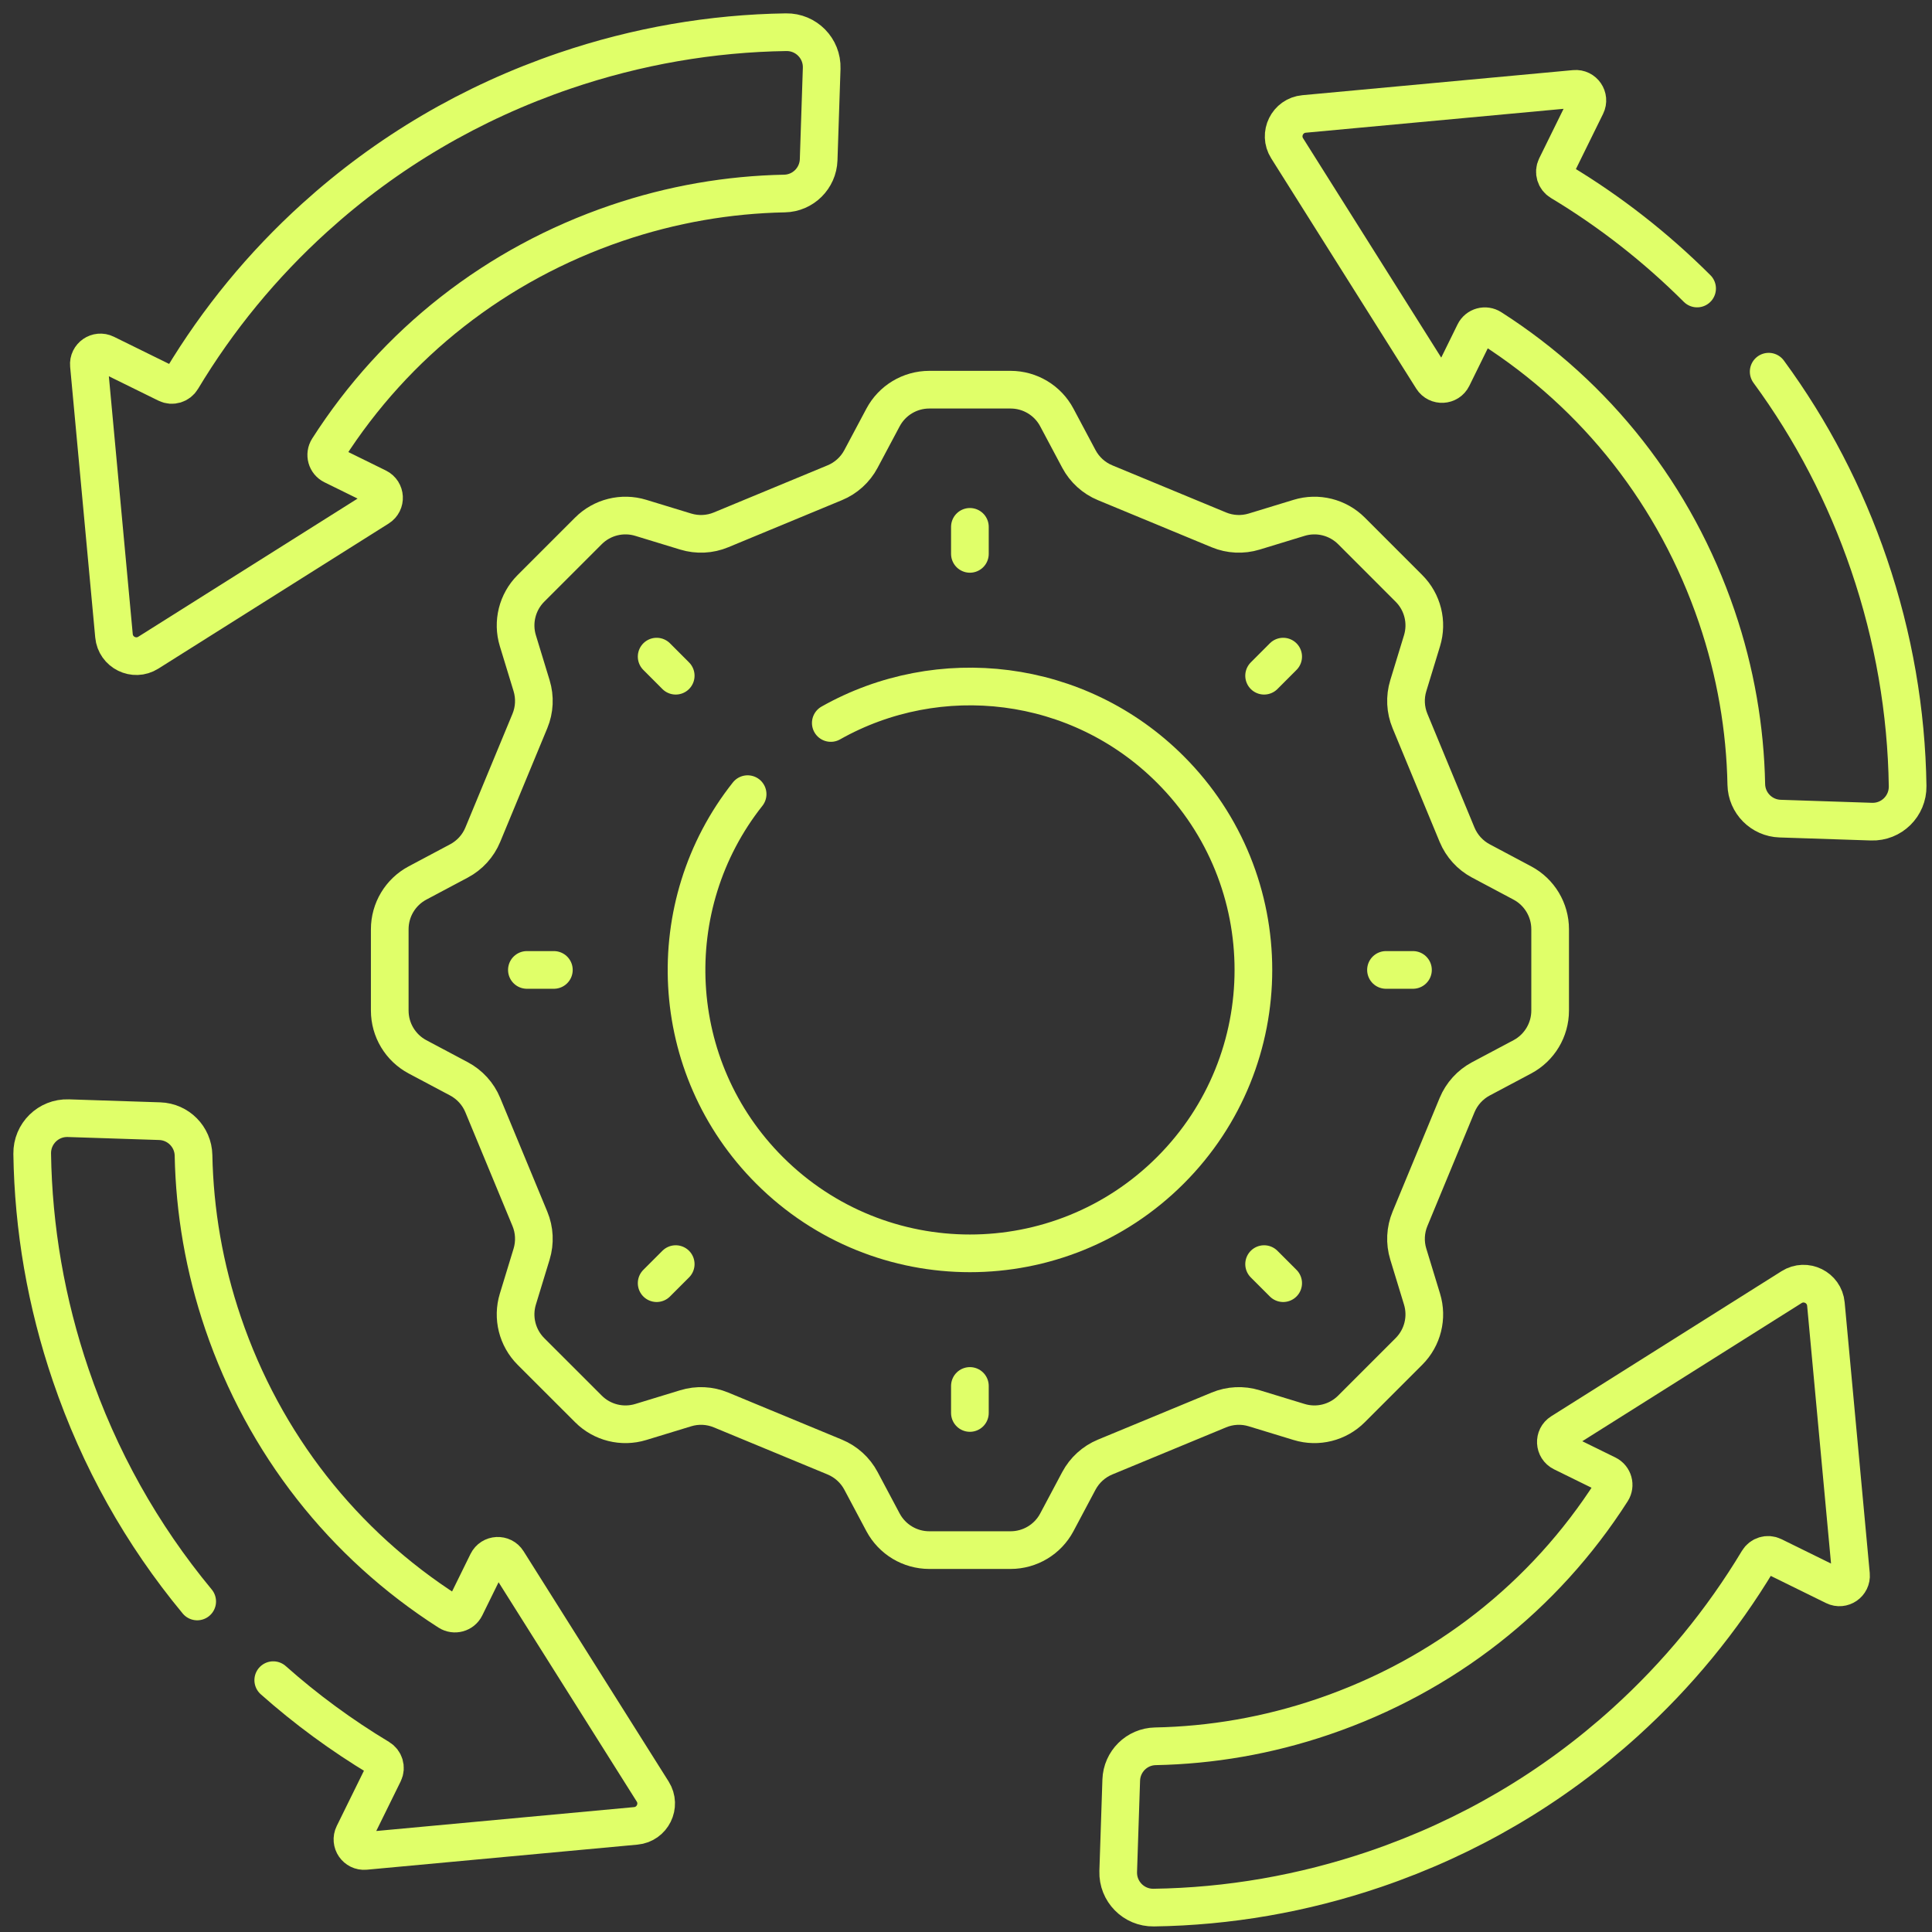 <svg xmlns="http://www.w3.org/2000/svg" width="60" height="60" viewBox="0 0 60 60" fill="none"><rect x="0" y="0" width="60" height="60" fill="#333333" stroke="none"/><path d="M17.535 2.198C14.637 3.186 12.025 4.721 9.772 6.761C8.149 8.231 6.768 9.913 5.647 11.778C5.55 11.939 5.347 12.001 5.179 11.918L3.279 10.983C3.026 10.859 2.735 11.059 2.761 11.339L3.54 19.744C3.588 20.262 4.166 20.547 4.606 20.27L11.758 15.764C11.997 15.614 11.978 15.261 11.725 15.137L10.333 14.452C10.14 14.357 10.073 14.115 10.189 13.933C12.285 10.656 15.401 8.206 19.147 6.929C20.874 6.341 22.631 6.044 24.364 6.01C24.94 5.998 25.405 5.536 25.424 4.96L25.518 2.122C25.538 1.502 25.036 0.991 24.415 1C22.104 1.034 19.787 1.431 17.535 2.198Z" stroke="#E0FF69" stroke-width="1.17" stroke-miterlimit="10" stroke-linecap="round" stroke-linejoin="round"></path><path d="M42.71 58.045C45.608 57.057 48.22 55.522 50.473 53.481C52.096 52.011 53.477 50.33 54.598 48.465C54.695 48.304 54.898 48.242 55.066 48.325L56.967 49.26C57.219 49.384 57.51 49.183 57.484 48.903L56.705 40.499C56.657 39.981 56.079 39.696 55.639 39.973L48.487 44.478C48.248 44.628 48.267 44.981 48.52 45.106L49.912 45.79C50.105 45.886 50.172 46.128 50.056 46.309C47.96 49.586 44.844 52.037 41.098 53.313C39.371 53.902 37.615 54.199 35.881 54.233C35.305 54.244 34.84 54.706 34.821 55.282L34.727 58.12C34.707 58.74 35.209 59.252 35.83 59.242C38.141 59.209 40.458 58.812 42.71 58.045Z" stroke="#E0FF69" stroke-width="1.17" stroke-miterlimit="10" stroke-linecap="round" stroke-linejoin="round"></path><path d="M30.121 16.362V17.201" stroke="#E0FF69" stroke-width="1.17" stroke-miterlimit="10" stroke-linecap="round" stroke-linejoin="round"></path><path d="M39.85 20.392L39.258 20.985" stroke="#E0FF69" stroke-width="1.17" stroke-miterlimit="10" stroke-linecap="round" stroke-linejoin="round"></path><path d="M43.881 30.122H43.043" stroke="#E0FF69" stroke-width="1.17" stroke-miterlimit="10" stroke-linecap="round" stroke-linejoin="round"></path><path d="M39.85 39.85L39.258 39.258" stroke="#E0FF69" stroke-width="1.17" stroke-miterlimit="10" stroke-linecap="round" stroke-linejoin="round"></path><path d="M20.393 39.85L20.985 39.258" stroke="#E0FF69" stroke-width="1.17" stroke-miterlimit="10" stroke-linecap="round" stroke-linejoin="round"></path><path d="M16.363 30.122H17.201" stroke="#E0FF69" stroke-width="1.17" stroke-miterlimit="10" stroke-linecap="round" stroke-linejoin="round"></path><path d="M20.393 20.392L20.985 20.985" stroke="#E0FF69" stroke-width="1.17" stroke-miterlimit="10" stroke-linecap="round" stroke-linejoin="round"></path><path d="M30.121 43.881V43.042" stroke="#E0FF69" stroke-width="1.17" stroke-miterlimit="10" stroke-linecap="round" stroke-linejoin="round"></path><path d="M8.486 52.179C9.506 53.085 10.606 53.892 11.778 54.597C11.939 54.694 12.001 54.896 11.918 55.065L10.983 56.965C10.859 57.218 11.059 57.508 11.339 57.483L19.744 56.704C20.262 56.656 20.547 56.078 20.27 55.638L15.764 48.485C15.614 48.247 15.261 48.266 15.137 48.518L14.452 49.911C14.357 50.104 14.115 50.17 13.933 50.054C10.656 47.959 8.205 44.843 6.929 41.096C6.341 39.37 6.044 37.613 6.01 35.88C5.998 35.304 5.536 34.838 4.96 34.819L2.122 34.726C1.502 34.705 0.991 35.208 1 35.829C1.034 38.14 1.431 40.457 2.198 42.708C3.08 45.297 4.399 47.655 6.124 49.735" stroke="#E0FF69" stroke-width="1.17" stroke-miterlimit="10" stroke-linecap="round" stroke-linejoin="round"></path><path d="M52.705 8.96C51.427 7.685 50.01 6.575 48.465 5.646C48.304 5.549 48.243 5.347 48.325 5.178L49.26 3.278C49.384 3.025 49.184 2.734 48.904 2.76L40.499 3.539C39.981 3.587 39.696 4.165 39.973 4.605L44.478 11.758C44.629 11.996 44.982 11.977 45.106 11.725L45.791 10.332C45.886 10.139 46.128 10.072 46.31 10.189C49.587 12.284 52.037 15.4 53.314 19.146C53.902 20.873 54.199 22.63 54.233 24.363C54.245 24.939 54.707 25.404 55.282 25.423L58.12 25.517C58.741 25.538 59.252 25.035 59.243 24.414C59.209 22.103 58.812 19.786 58.045 17.535C57.306 15.367 56.261 13.36 54.928 11.543" stroke="#E0FF69" stroke-width="1.17" stroke-miterlimit="10" stroke-linecap="round" stroke-linejoin="round"></path><path d="M25.801 22.453C29.156 20.559 33.489 21.039 36.347 23.897C39.785 27.335 39.785 32.908 36.347 36.346C32.909 39.783 27.336 39.783 23.898 36.346C20.705 33.153 20.48 28.119 23.218 24.663M47.278 27.422L45.99 26.737C45.657 26.56 45.396 26.272 45.251 25.924L43.789 22.392C43.644 22.043 43.625 21.655 43.736 21.294L44.162 19.899C44.338 19.324 44.182 18.698 43.756 18.273L41.971 16.487C41.545 16.062 40.92 15.906 40.345 16.082L38.95 16.508C38.589 16.618 38.201 16.6 37.852 16.455L34.32 14.992C33.971 14.848 33.684 14.586 33.506 14.253L32.821 12.966C32.539 12.434 31.986 12.102 31.385 12.102H28.86C28.258 12.102 27.706 12.434 27.423 12.966L26.738 14.253C26.561 14.586 26.273 14.848 25.924 14.992L22.393 16.455C22.044 16.6 21.656 16.618 21.295 16.508L19.9 16.082C19.325 15.906 18.699 16.062 18.274 16.487L16.488 18.273C16.063 18.698 15.907 19.324 16.083 19.899L16.509 21.294C16.619 21.655 16.601 22.043 16.456 22.392L14.993 25.924C14.849 26.272 14.587 26.56 14.254 26.737L12.966 27.422C12.435 27.705 12.104 28.257 12.104 28.859V31.384C12.104 31.985 12.435 32.538 12.966 32.821L14.254 33.505C14.587 33.683 14.849 33.97 14.993 34.319L16.456 37.851C16.601 38.2 16.619 38.588 16.509 38.949L16.083 40.344C15.907 40.919 16.063 41.544 16.488 41.97L18.274 43.755C18.699 44.181 19.325 44.337 19.9 44.161L21.295 43.735C21.656 43.624 22.044 43.643 22.393 43.788L25.924 45.25C26.273 45.395 26.561 45.656 26.738 45.989L27.423 47.277C27.706 47.808 28.258 48.14 28.86 48.14H31.385C31.986 48.14 32.539 47.808 32.821 47.277L33.506 45.989C33.684 45.656 33.971 45.395 34.32 45.25L37.852 43.788C38.201 43.643 38.589 43.624 38.95 43.735L40.345 44.161C40.92 44.337 41.545 44.181 41.971 43.755L43.756 41.97C44.182 41.544 44.338 40.919 44.162 40.344L43.736 38.949C43.625 38.588 43.644 38.2 43.789 37.851L45.251 34.319C45.396 33.97 45.657 33.683 45.99 33.505L47.278 32.821C47.809 32.538 48.141 31.985 48.141 31.384V28.859C48.141 28.257 47.809 27.705 47.278 27.422Z" stroke="#E0FF69" stroke-width="1.17" stroke-miterlimit="10" stroke-linecap="round" stroke-linejoin="round"></path></svg>